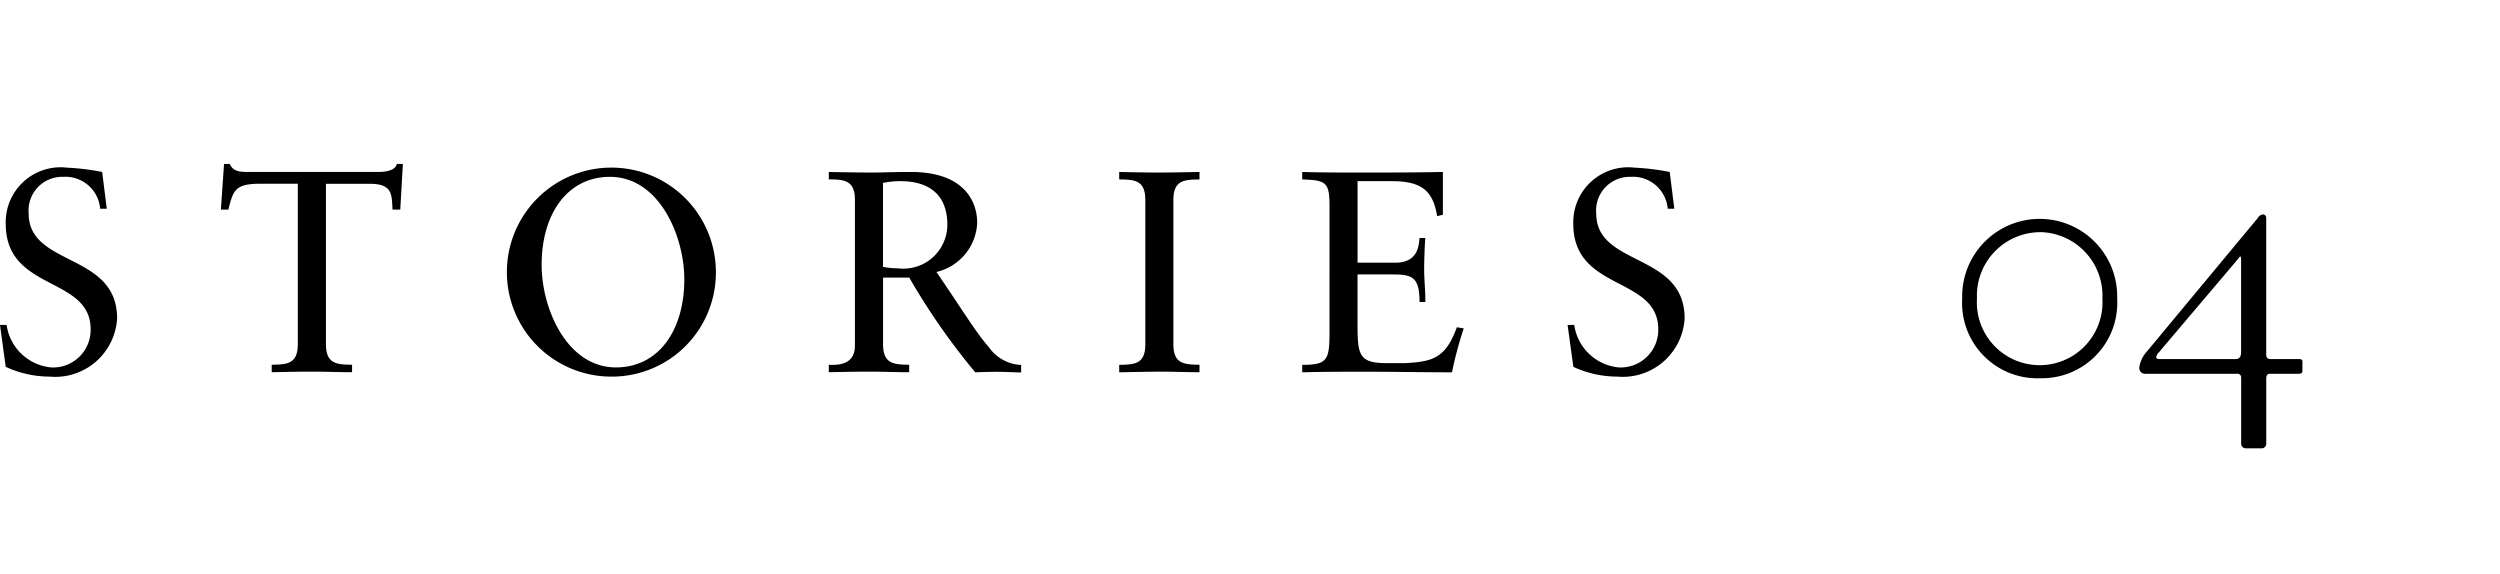 <svg xmlns="http://www.w3.org/2000/svg" xmlns:xlink="http://www.w3.org/1999/xlink" viewBox="-3304 6205 122 28"><defs><style>.a{fill:none;}.b{clip-path:url(#a);}.c{fill-rule:evenodd;}</style><clipPath id="a"><rect class="a" width="122" height="28" transform="translate(302 1113)"/></clipPath></defs><g class="b" transform="translate(-3606 5092)"><path class="c" d="M112.45,10.649h-1.4c-.108,0-.18.054-.18.235v3.169a.223.223,0,0,1-.216.233h-.774a.226.226,0,0,1-.234-.233V10.829a.176.176,0,0,0-.2-.18H105a.286.286,0,0,1-.324-.324,1.482,1.482,0,0,1,.378-.774l5.4-6.5a.339.339,0,0,1,.27-.18.165.165,0,0,1,.144.18V9.713c0,.144.072.216.2.216h1.386c.127,0,.181.036.181.126v.468C112.631,10.613,112.559,10.649,112.45,10.649Zm-2.808-5.581c0-.09-.018-.144-.036-.144-.036,0-.09.09-.18.2l-3.8,4.483a.422.422,0,0,0-.126.234c0,.072.072.09.163.09h3.691c.2,0,.288-.09.288-.36Zm-9.829,5.8a3.678,3.678,0,0,1-3.781-3.889,3.783,3.783,0,1,1,7.563,0A3.679,3.679,0,0,1,99.813,10.865Zm0-7.13a3.1,3.1,0,0,0-3.06,3.241,3.066,3.066,0,1,0,6.121,0A3.1,3.1,0,0,0,99.813,3.735ZM79.2,10.787a5.142,5.142,0,0,1-2.143-.476l-.281-2.045H77.1a2.423,2.423,0,0,0,2.185,2.073A1.833,1.833,0,0,0,81.2,8.476c0-2.605-4.146-1.835-4.146-5.141a2.68,2.68,0,0,1,3-2.745A11.615,11.615,0,0,1,81.759.8l.224,1.793h-.322a1.7,1.7,0,0,0-1.807-1.555,1.641,1.641,0,0,0-1.681,1.793c0,2.6,4.314,1.891,4.314,5.113A3.025,3.025,0,0,1,79.2,10.787Zm-12.264-.238c-1.036,0-2.073,0-3.11.028v-.364c1.219,0,1.331-.224,1.331-1.583V2.411c0-1.149-.224-1.205-1.331-1.247V.8c.939.028,1.891.028,2.83.028,1.345,0,2.675,0,4.034-.028V2.887l-.28.07c-.21-1.316-.841-1.709-2.241-1.709H66.526V5.227h1.849c1.134,0,1.134-.883,1.176-1.205h.281c-.028.308-.056,1.064-.056,1.569,0,.448.07,1.106.056,1.555h-.281C69.551,5.8,69.1,5.8,68.025,5.8h-1.5V8.182c0,1.555.056,1.947,1.443,1.947h.868c1.373-.07,1.989-.252,2.536-1.751l.336.056a18.583,18.583,0,0,0-.575,2.143C69.734,10.577,68.333,10.549,66.932,10.549Zm-12.042.028v-.364c.743-.014,1.275-.028,1.275-1.008V2.173c0-.981-.532-1-1.275-1.009V.8c.659.014,1.3.028,1.933.028S58.112.814,58.812.8v.364c-.742.014-1.274.028-1.274,1.009V9.2c0,.98.532.994,1.274,1.008v.364c-.672,0-1.274-.028-1.891-.028C56.249,10.549,55.591,10.563,54.89,10.577Zm-7.024,0a32.827,32.827,0,0,1-3.221-4.622H43.37V9.2c0,.98.532.994,1.275,1.008v.364c-.673,0-1.275-.028-1.892-.028-.672,0-1.33.014-2.031.028v-.364c.7.042,1.275-.14,1.275-.938v-7.1c0-.981-.532-1-1.275-1.009V.8c.771.014,1.443.028,2.13.028.49,0,.98-.028,1.877-.028,2.647,0,3.235,1.485,3.235,2.48a2.577,2.577,0,0,1-1.989,2.4c1.275,1.863,1.947,2.983,2.55,3.656a2.026,2.026,0,0,0,1.583.882v.364c-.351,0-.7-.028-1.051-.028C48.665,10.549,48.259,10.563,47.866,10.577ZM46.507,3.363c0-1.218-.644-2.115-2.3-2.115a4.587,4.587,0,0,0-.84.084v4.1a4.079,4.079,0,0,0,.742.071A2.144,2.144,0,0,0,46.507,3.363ZM30.169,10.787a5.1,5.1,0,1,1,5.043-5.154A5.076,5.076,0,0,1,30.169,10.787Zm-.126-9.749c-2.045,0-3.334,1.765-3.334,4.3,0,2.129,1.233,5,3.628,5,2.045,0,3.334-1.765,3.334-4.3C33.671,3.91,32.438,1.038,30.043,1.038Zm-10.61,1.6c-.042-.756,0-1.261-1.121-1.261H16.183V9.2c0,.98.532.994,1.275,1.008v.364c-.673,0-1.275-.028-1.891-.028-.673,0-1.331.014-2.031.028v-.364c.742-.014,1.274-.028,1.274-1.008V1.374H12.975c-1.26,0-1.316.351-1.555,1.261h-.364L11.21.408h.281c.154.378.532.392.882.392h6.359c.5,0,.855-.126.911-.392h.294l-.126,2.227ZM2.7,10.787a5.142,5.142,0,0,1-2.143-.476L.277,8.266H.6a2.423,2.423,0,0,0,2.185,2.073A1.832,1.832,0,0,0,4.7,8.476C4.7,5.871.557,6.641.557,3.335a2.68,2.68,0,0,1,3-2.745A11.615,11.615,0,0,1,5.263.8l.224,1.793H5.165A1.7,1.7,0,0,0,3.358,1.038,1.641,1.641,0,0,0,1.677,2.831c0,2.6,4.315,1.891,4.315,5.113A3.026,3.026,0,0,1,2.7,10.787Z" transform="translate(301.723 1120.592)"/></g></svg>